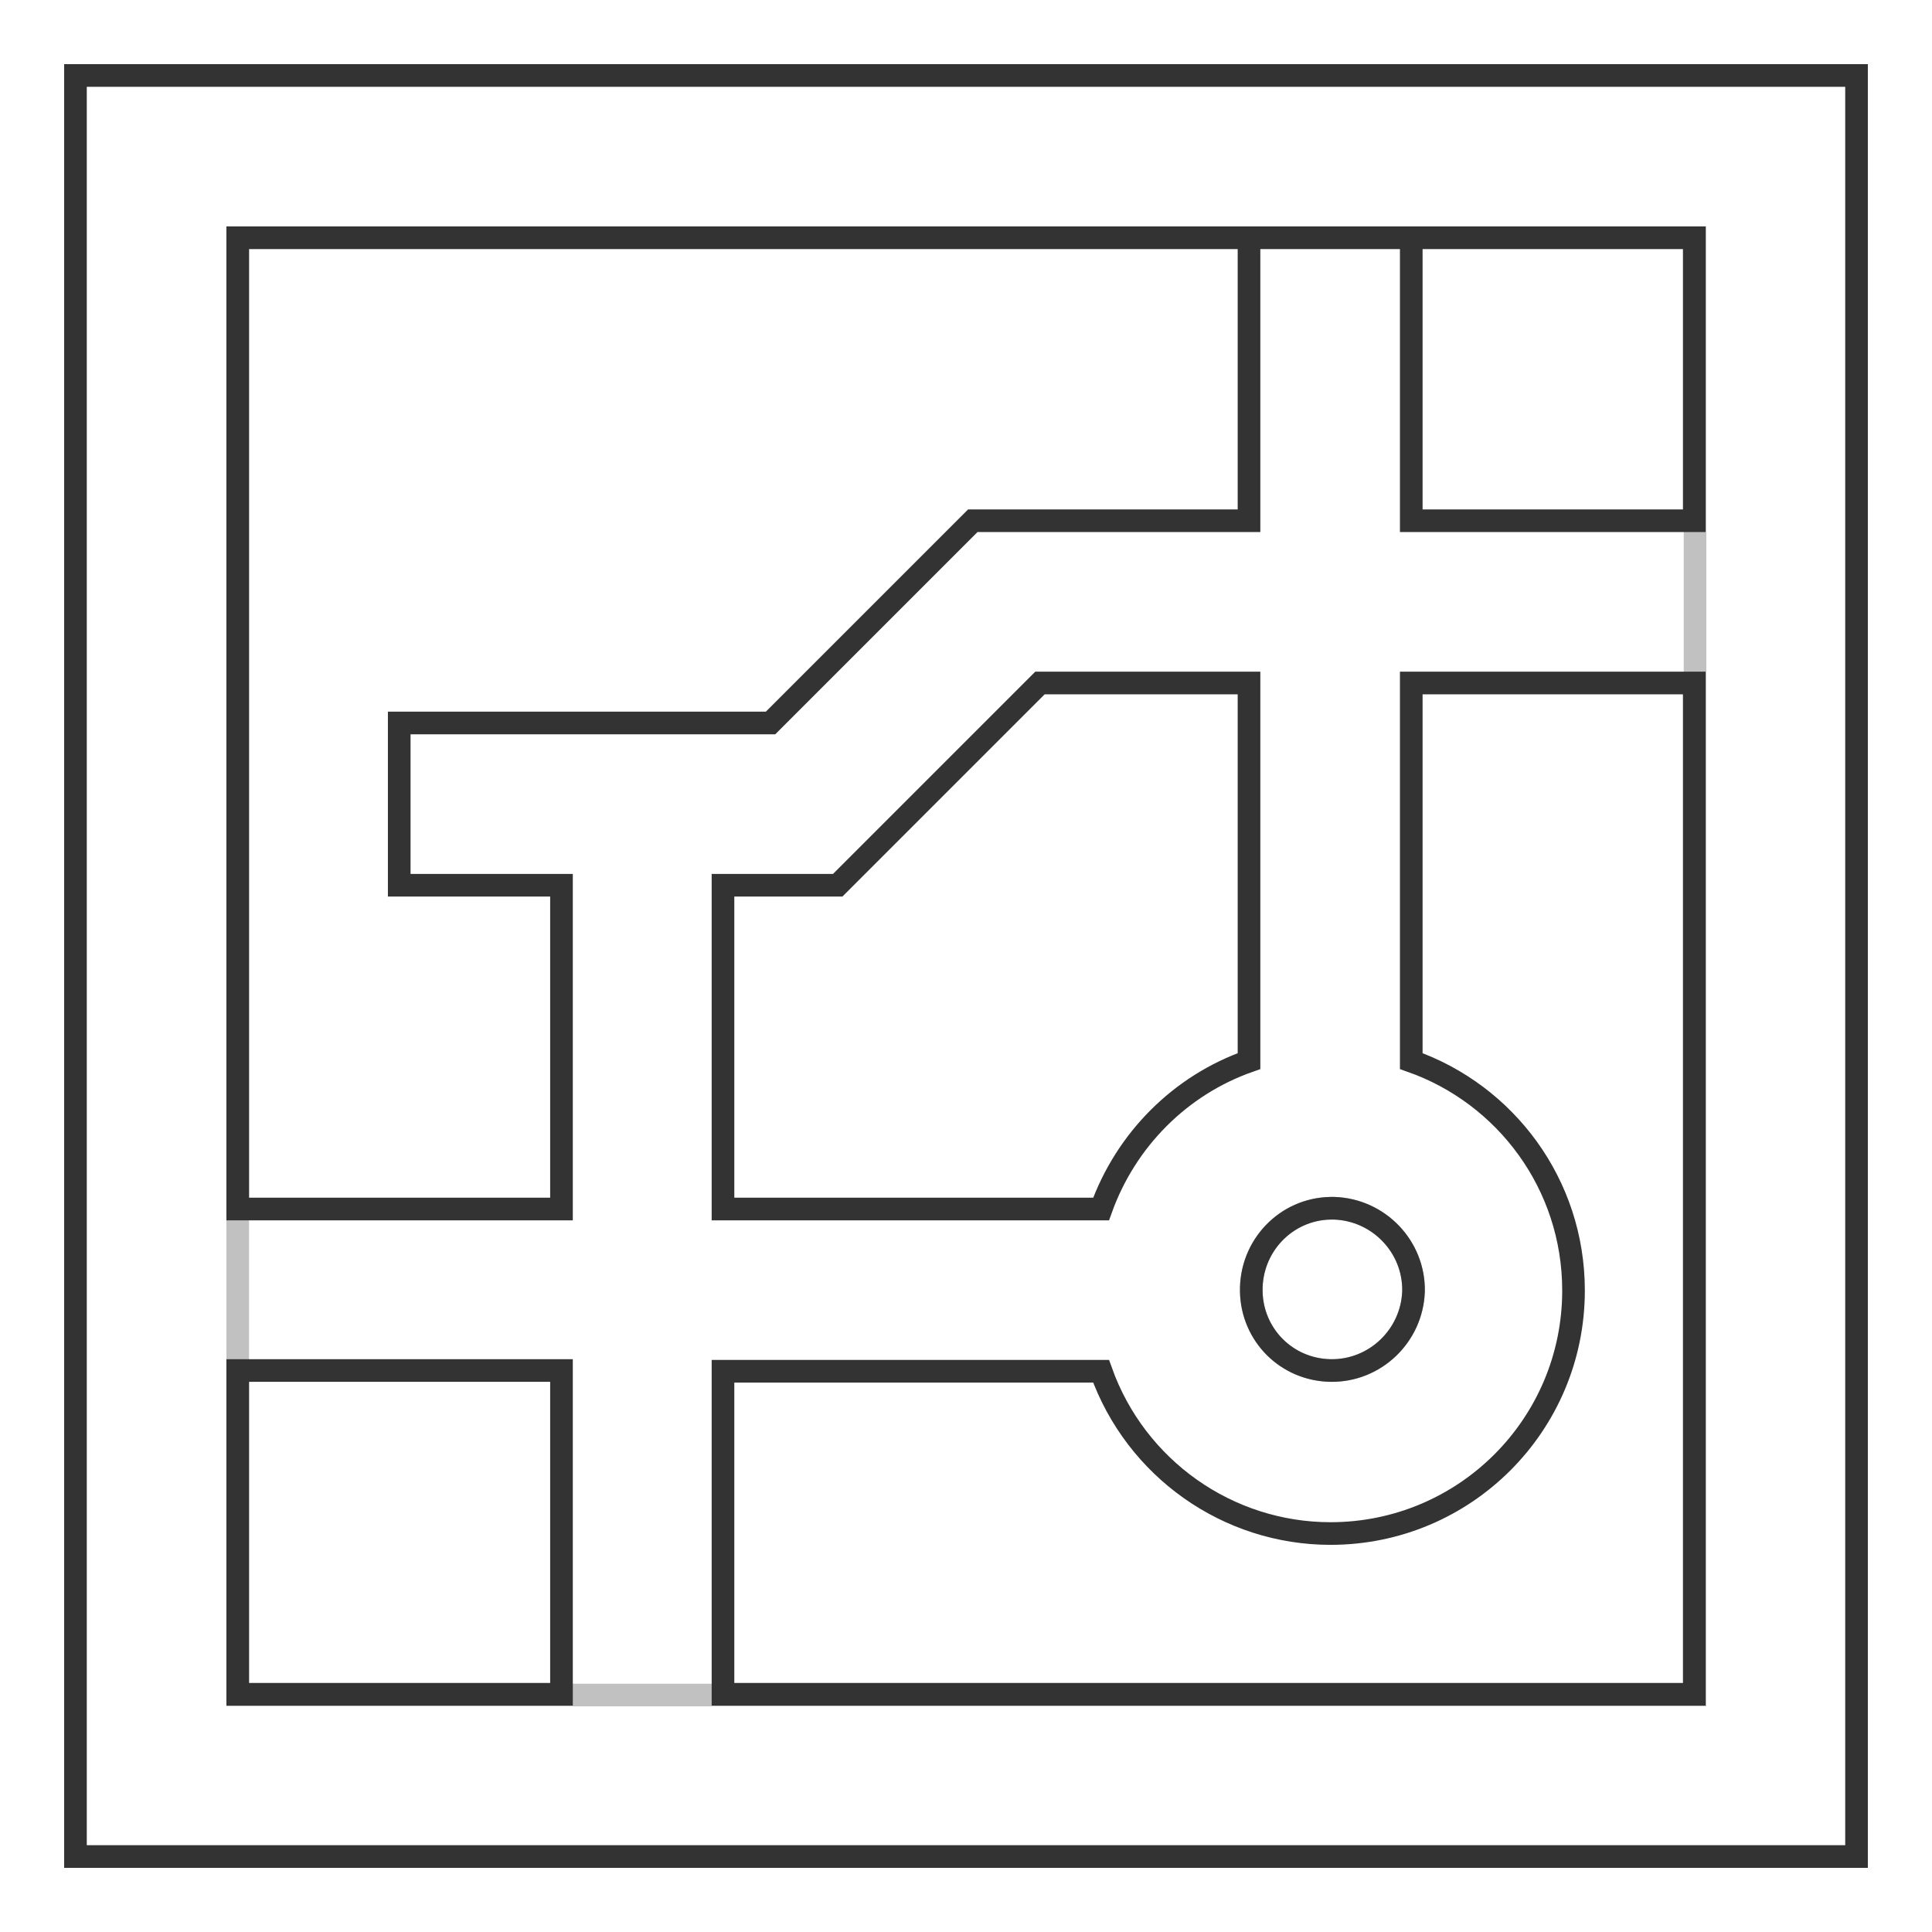 <?xml version="1.0" encoding="utf-8"?>
<!-- Svg Vector Icons : http://www.onlinewebfonts.com/icon -->
<!DOCTYPE svg PUBLIC "-//W3C//DTD SVG 1.1//EN" "http://www.w3.org/Graphics/SVG/1.1/DTD/svg11.dtd">
<svg version="1.1" xmlns="http://www.w3.org/2000/svg" xmlns:xlink="http://www.w3.org/1999/xlink" x="0px" y="0px" viewBox="0 0 256 256" enable-background="new 0 0 256 256" xml:space="preserve">
<g> <path stroke-width="3" fill-opacity="0" stroke="#c2c1c1"  d="M31.5,31.5h193.1v193.1H31.5V31.5z M176.3,181.6c5.9,0.1,10.8-4.6,11-10.5c0.1-5.9-4.6-10.8-10.5-11 c-0.2,0-0.3,0-0.5,0c-5.9,0.1-10.6,5-10.5,11C165.9,176.9,170.5,181.5,176.3,181.6z"/> <path stroke-width="3" fill-opacity="0" stroke="#333333"  d="M95.8,224.5h128.7V90.5H187v50.1c12.5,4.4,21.5,16.3,21.5,30.4c0,17.8-14.4,32.2-32.2,32.2l0,0 c-13.6,0-25.8-8.6-30.4-21.5H95.8V224.5z M74.4,224.5v-42.9H31.5v42.9H74.4z M74.4,160.2v-42.9H52.9V95.8h49.2L128.9,69h36.6V31.5 H187V69h37.5V31.5H31.5v128.7H74.4z M95.8,160.2h50.1c3.3-9.2,10.5-16.4,19.6-19.6V90.5h-27.7L111,117.3H95.8V160.2z M10,10h236 v236H10V10z M176.3,181.6c5.9,0.1,10.8-4.6,11-10.5c0.1-5.9-4.6-10.8-10.5-11c-0.2,0-0.3,0-0.5,0c-5.9,0.1-10.6,5-10.5,11 C165.9,176.9,170.5,181.5,176.3,181.6z"/></g>
</svg>